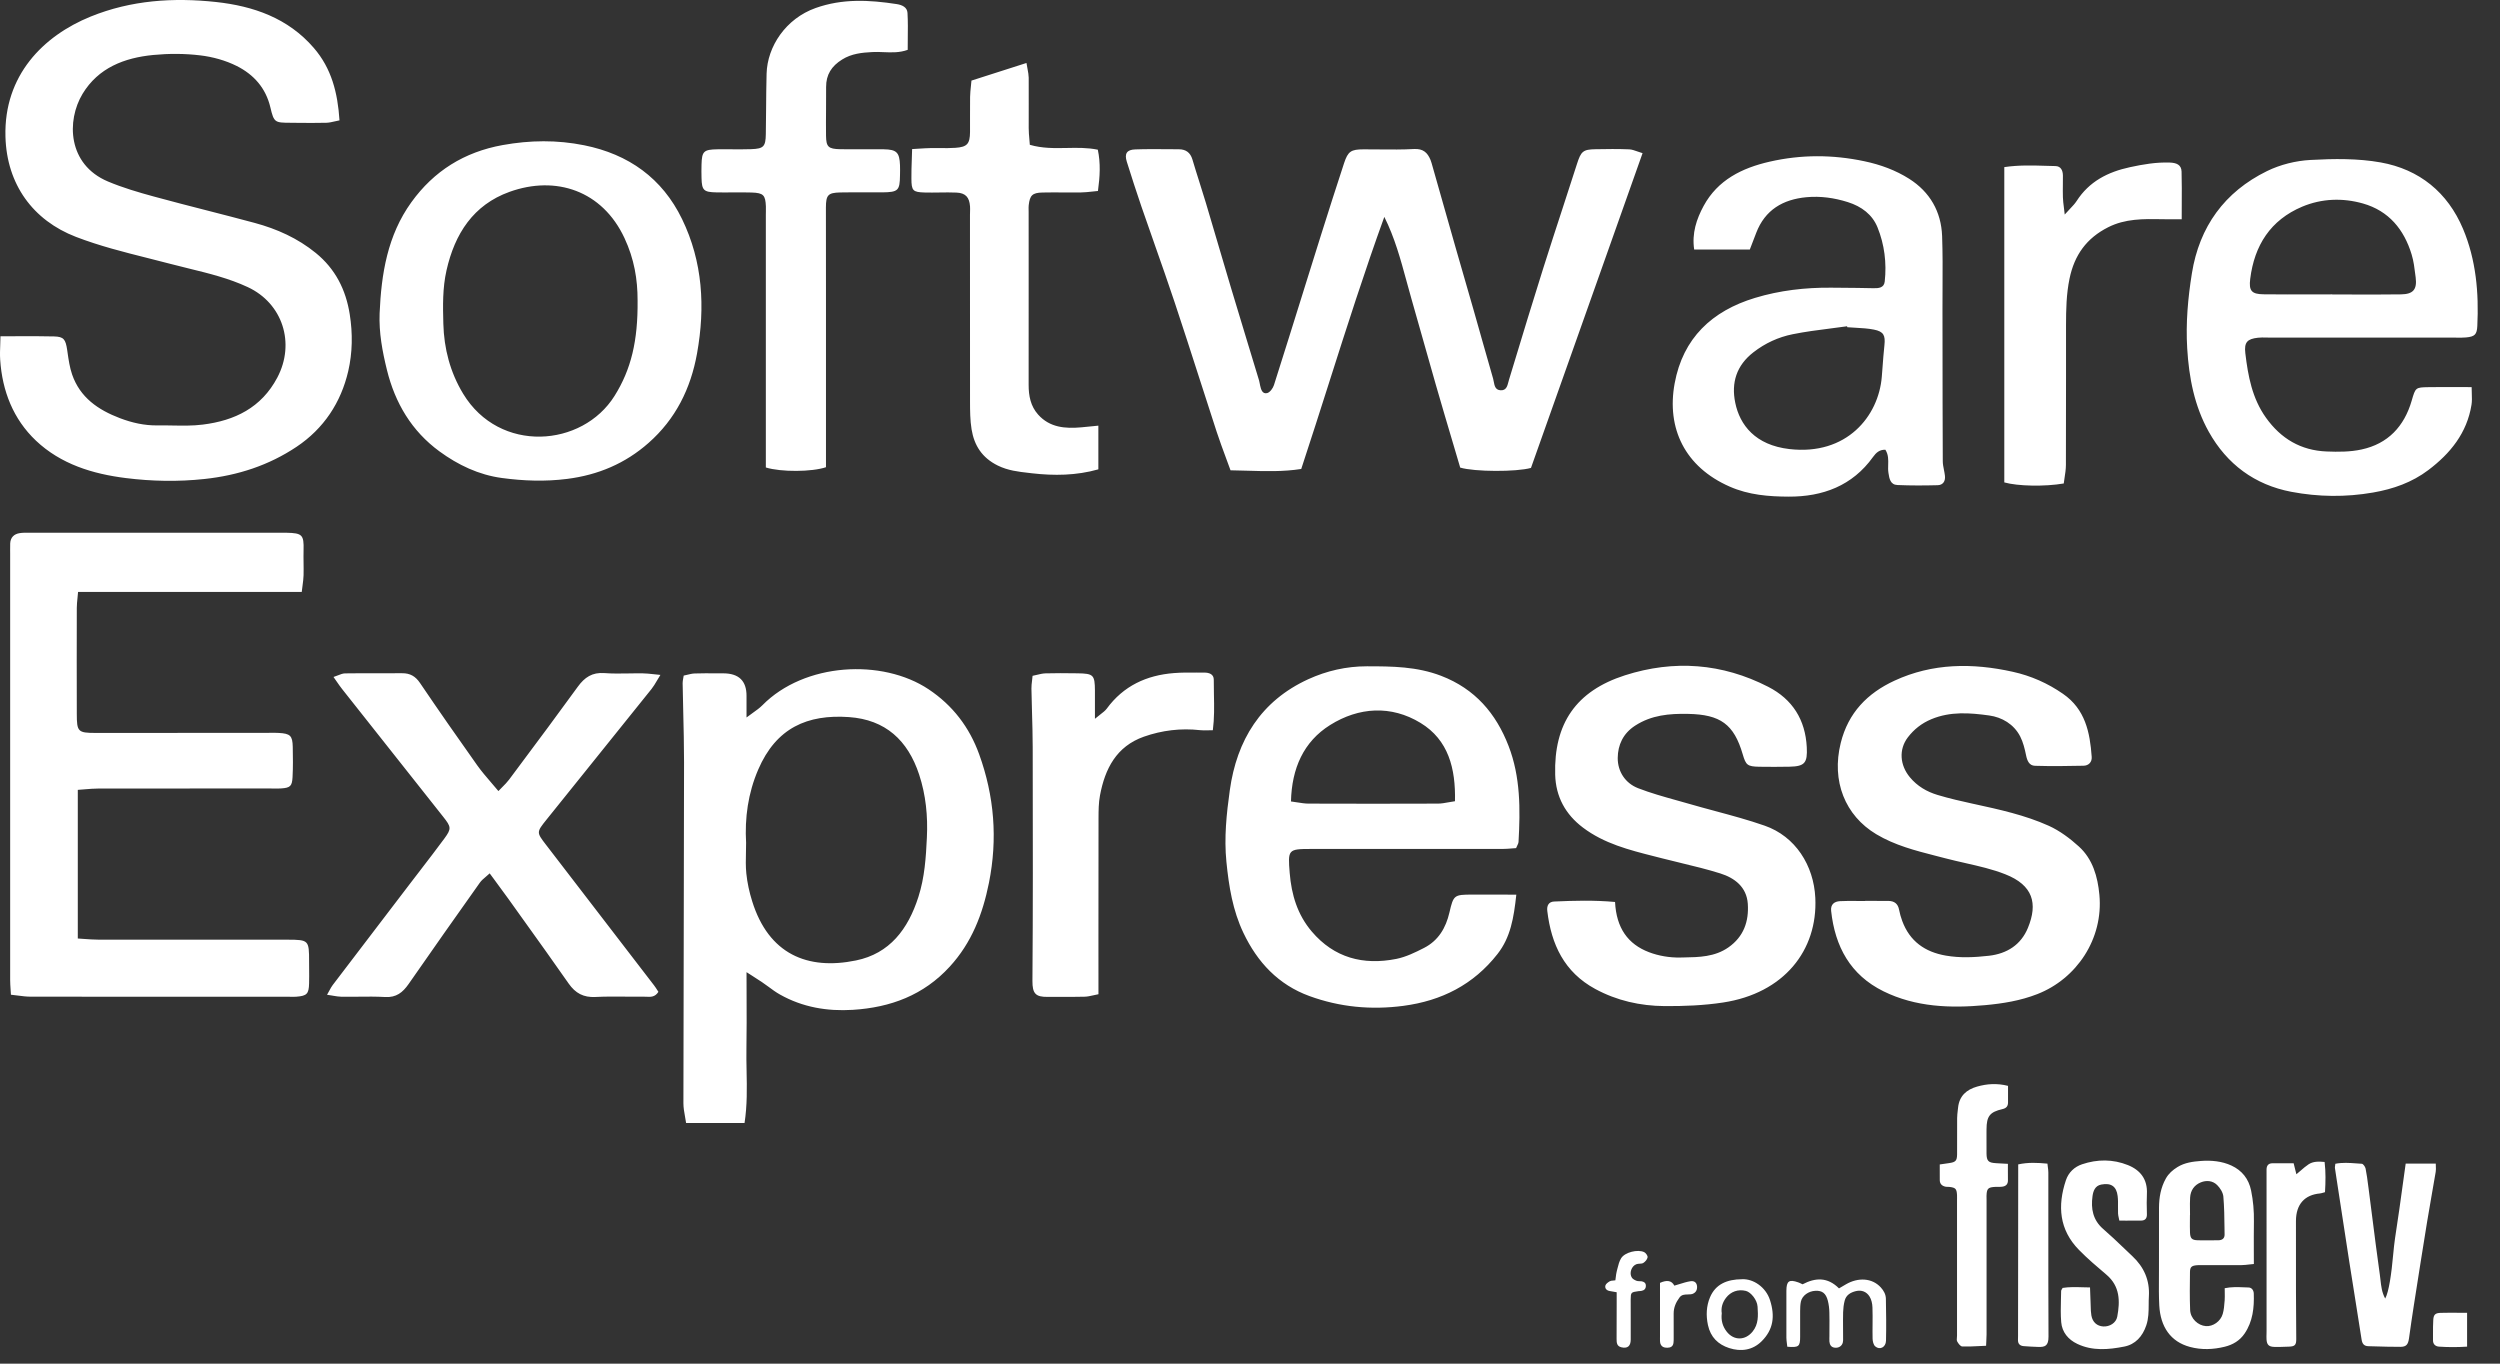 <svg width="110" height="60" viewBox="0 0 110 60" fill="none" xmlns="http://www.w3.org/2000/svg">
<rect x="0" y="0" width="110" height="60" fill="#333333" stroke="none"/>
<path fill-rule="evenodd" clip-rule="evenodd" d="M0.747 14.794H0.748C1.31 14.792 1.843 14.789 2.376 14.803C2.808 14.813 2.886 14.931 2.956 15.4L2.972 15.511C3.019 15.838 3.067 16.169 3.173 16.477C3.522 17.49 4.318 18.034 5.273 18.398C5.809 18.602 6.354 18.726 6.93 18.718C7.147 18.714 7.365 18.718 7.582 18.722H7.582H7.582H7.582H7.582H7.582H7.582H7.582H7.583H7.583H7.583H7.583H7.583H7.583H7.583H7.583H7.583H7.583H7.583H7.583H7.583H7.583H7.583H7.583H7.583H7.583H7.583C8.033 18.73 8.482 18.738 8.923 18.682C10.324 18.508 11.5 17.942 12.202 16.613C12.999 15.103 12.439 13.349 10.902 12.633C10.073 12.246 9.193 12.031 8.313 11.815L8.313 11.815C8.046 11.75 7.778 11.684 7.512 11.614C7.177 11.525 6.841 11.441 6.504 11.356L6.504 11.356L6.504 11.356L6.504 11.356L6.504 11.356L6.504 11.356L6.504 11.356L6.504 11.356L6.504 11.356L6.504 11.356L6.504 11.356L6.503 11.356L6.503 11.356L6.503 11.356C5.439 11.088 4.375 10.82 3.343 10.423C1.455 9.696 0.297 8.118 0.24 6.013C0.166 3.316 1.903 1.578 3.987 0.73C5.775 0.004 7.637 -0.114 9.505 0.088C11.137 0.266 12.672 0.789 13.808 2.109C14.588 3.012 14.858 4.079 14.938 5.296C14.868 5.309 14.8 5.325 14.735 5.34L14.735 5.34C14.605 5.37 14.484 5.398 14.361 5.402C13.93 5.413 13.499 5.409 13.067 5.405H13.067L12.809 5.402L12.78 5.402C12.099 5.398 12.054 5.398 11.898 4.731C11.695 3.866 11.159 3.277 10.417 2.904C9.925 2.657 9.358 2.501 8.809 2.436C8.129 2.354 7.427 2.353 6.743 2.419C5.476 2.542 4.327 2.981 3.633 4.129C2.922 5.308 2.972 7.236 4.748 7.985C5.402 8.26 6.09 8.462 6.776 8.649C7.562 8.864 8.352 9.066 9.142 9.269C9.83 9.446 10.517 9.622 11.202 9.807C12.183 10.071 13.101 10.484 13.894 11.13C14.751 11.829 15.216 12.735 15.389 13.832C15.523 14.678 15.509 15.521 15.323 16.328C15.003 17.71 14.245 18.861 13.048 19.66C11.824 20.477 10.469 20.918 8.993 21.076C7.832 21.201 6.681 21.178 5.537 21.035C4.077 20.853 2.678 20.424 1.583 19.39C0.582 18.441 0.1 17.207 0.008 15.832C-0.007 15.607 0.002 15.38 0.011 15.144C0.015 15.031 0.02 14.916 0.021 14.798L0.02 14.797C0.268 14.797 0.509 14.796 0.745 14.794H0.745H0.746H0.746H0.746H0.746H0.746H0.747H0.747H0.747H0.747H0.747H0.747ZM57.258 20.634C56.468 20.759 55.681 20.735 54.871 20.711L54.871 20.711C54.63 20.704 54.388 20.697 54.143 20.693C54.076 20.51 54.01 20.33 53.944 20.153L53.944 20.152C53.8 19.762 53.66 19.385 53.535 19.003C53.282 18.23 53.033 17.456 52.785 16.683C52.423 15.559 52.062 14.436 51.689 13.316C51.402 12.453 51.1 11.595 50.798 10.737L50.798 10.736C50.603 10.183 50.408 9.629 50.218 9.075C49.994 8.425 49.786 7.77 49.579 7.114C49.469 6.763 49.576 6.587 49.947 6.574C50.443 6.557 50.938 6.561 51.435 6.565C51.58 6.566 51.724 6.567 51.87 6.568C52.176 6.569 52.375 6.711 52.466 7.016C52.563 7.345 52.667 7.672 52.77 7.999C52.867 8.305 52.964 8.611 53.056 8.918C53.233 9.51 53.407 10.104 53.582 10.697L53.582 10.698C53.774 11.352 53.966 12.005 54.162 12.658C54.42 13.521 54.682 14.382 54.944 15.243L54.945 15.245L54.946 15.248L54.946 15.25L54.947 15.252L54.947 15.253L54.948 15.255C55.099 15.752 55.251 16.25 55.401 16.747C55.414 16.79 55.422 16.834 55.429 16.878C55.434 16.907 55.439 16.936 55.446 16.965C55.484 17.14 55.546 17.348 55.755 17.296C55.878 17.265 56.009 17.085 56.054 16.944C56.498 15.548 56.934 14.149 57.371 12.75L57.371 12.748C57.623 11.943 57.874 11.138 58.127 10.333C58.458 9.279 58.796 8.227 59.14 7.177C59.312 6.658 59.443 6.572 59.999 6.571C60.235 6.57 60.471 6.572 60.707 6.575C61.211 6.58 61.715 6.585 62.216 6.557C62.617 6.535 62.809 6.713 62.943 7.037C62.962 7.082 62.977 7.13 62.99 7.176C63.168 7.801 63.346 8.426 63.523 9.052L63.523 9.052C63.701 9.677 63.878 10.302 64.056 10.926C64.184 11.373 64.313 11.819 64.442 12.265L64.444 12.271L64.445 12.276C64.575 12.722 64.704 13.169 64.831 13.615C64.947 14.019 65.061 14.423 65.175 14.828L65.176 14.834C65.348 15.443 65.52 16.052 65.697 16.66C65.709 16.702 65.717 16.748 65.726 16.796C65.759 16.971 65.794 17.159 66.025 17.172C66.271 17.186 66.321 16.995 66.37 16.805C66.379 16.772 66.388 16.738 66.397 16.706L66.588 16.078C67.017 14.665 67.445 13.251 67.89 11.843C68.18 10.925 68.478 10.009 68.777 9.095C68.981 8.468 69.185 7.842 69.386 7.216C69.565 6.658 69.651 6.575 70.203 6.566C70.695 6.557 71.189 6.55 71.682 6.571C71.799 6.576 71.914 6.617 72.048 6.664L72.049 6.664L72.049 6.664L72.049 6.665C72.118 6.689 72.192 6.715 72.273 6.739C71.561 8.747 70.855 10.741 70.152 12.724C69.218 15.359 68.29 17.977 67.363 20.588C66.724 20.77 64.87 20.761 64.249 20.574C64.147 20.23 64.045 19.885 63.943 19.539L63.934 19.508L63.931 19.499L63.931 19.499C63.678 18.646 63.423 17.787 63.175 16.925C62.994 16.299 62.817 15.671 62.641 15.044L62.641 15.044L62.641 15.044L62.641 15.043L62.641 15.043L62.641 15.043L62.641 15.043L62.641 15.043L62.641 15.043L62.641 15.043L62.641 15.043L62.641 15.043L62.641 15.043L62.641 15.043C62.464 14.415 62.288 13.788 62.107 13.162C62.031 12.899 61.959 12.634 61.887 12.369L61.887 12.369L61.887 12.368L61.886 12.368L61.886 12.368L61.886 12.367L61.886 12.367L61.886 12.367L61.886 12.366L61.886 12.366L61.886 12.366L61.886 12.365L61.886 12.365L61.886 12.364C61.626 11.411 61.366 10.453 60.91 9.543C60.038 11.948 59.265 14.372 58.483 16.825L58.483 16.825L58.483 16.825L58.483 16.825L58.483 16.825L58.483 16.826C58.081 18.086 57.677 19.354 57.256 20.63L57.258 20.634ZM3.435 26.044H13.277C13.289 25.942 13.301 25.851 13.312 25.766C13.335 25.595 13.353 25.453 13.357 25.311C13.362 25.131 13.359 24.952 13.357 24.772C13.354 24.583 13.352 24.393 13.357 24.204C13.375 23.536 13.301 23.455 12.609 23.441H12.461H1.375C1.338 23.441 1.301 23.441 1.264 23.44C1.128 23.439 0.991 23.437 0.859 23.459C0.616 23.499 0.462 23.648 0.449 23.907C0.444 24.01 0.445 24.112 0.446 24.214C0.447 24.26 0.447 24.305 0.447 24.351C0.447 26.437 0.447 28.523 0.447 30.608C0.447 34.78 0.446 38.952 0.447 43.123C0.447 43.252 0.456 43.382 0.466 43.534C0.471 43.606 0.477 43.684 0.481 43.768C0.578 43.778 0.671 43.79 0.764 43.802L0.764 43.802H0.764H0.764H0.764H0.764H0.764H0.764H0.764H0.764H0.764H0.764H0.764C0.969 43.829 1.166 43.854 1.363 43.854C4.378 43.858 7.395 43.857 10.411 43.857L12.67 43.857C12.709 43.857 12.747 43.858 12.786 43.858C12.871 43.86 12.955 43.862 13.039 43.855C13.502 43.82 13.589 43.73 13.6 43.27C13.606 43.056 13.604 42.843 13.602 42.629C13.601 42.522 13.6 42.416 13.6 42.309C13.601 41.368 13.584 41.35 12.659 41.346H12.364L10.351 41.346C8.336 41.346 6.322 41.346 4.308 41.344C4.11 41.343 3.914 41.329 3.707 41.314L3.707 41.314L3.707 41.314L3.706 41.314C3.614 41.307 3.52 41.3 3.423 41.294V34.754C3.528 34.747 3.629 34.738 3.727 34.73H3.727H3.727C3.935 34.713 4.131 34.696 4.327 34.696C6.337 34.693 8.348 34.693 10.359 34.693L11.865 34.693C11.918 34.693 11.97 34.694 12.023 34.695C12.143 34.697 12.263 34.7 12.383 34.69C12.769 34.661 12.851 34.591 12.872 34.195C12.896 33.753 12.89 33.309 12.881 32.865C12.871 32.371 12.772 32.277 12.266 32.249C12.144 32.241 12.022 32.243 11.901 32.244C11.85 32.245 11.799 32.246 11.748 32.246C9.235 32.249 6.723 32.249 4.21 32.249C3.429 32.249 3.379 32.197 3.379 31.406C3.376 29.854 3.374 28.301 3.379 26.75C3.38 26.606 3.394 26.464 3.411 26.3C3.419 26.22 3.427 26.136 3.435 26.044ZM32.76 49.411H30.188C30.174 49.314 30.157 49.219 30.14 49.125L30.14 49.125C30.104 48.927 30.07 48.734 30.07 48.541C30.072 46.29 30.078 44.038 30.083 41.787C30.09 39.035 30.096 36.283 30.098 33.531C30.098 32.786 30.08 32.04 30.062 31.294L30.062 31.293L30.062 31.293L30.062 31.292L30.062 31.292L30.062 31.291L30.062 31.291L30.062 31.29L30.062 31.29L30.062 31.289L30.062 31.288L30.062 31.288C30.052 30.879 30.042 30.469 30.036 30.06C30.035 29.996 30.047 29.931 30.061 29.851L30.061 29.851L30.061 29.851L30.061 29.851C30.068 29.813 30.076 29.772 30.083 29.726C30.134 29.716 30.185 29.703 30.235 29.691L30.235 29.691C30.345 29.664 30.454 29.637 30.564 29.633C30.872 29.623 31.181 29.624 31.49 29.626C31.6 29.626 31.711 29.627 31.821 29.627C32.51 29.627 32.852 29.96 32.847 30.627C32.846 30.798 32.846 30.968 32.847 31.174V31.174V31.174V31.174V31.175V31.175V31.175V31.175V31.175V31.175V31.175V31.175C32.847 31.293 32.847 31.422 32.847 31.569C32.947 31.493 33.039 31.427 33.123 31.367C33.289 31.249 33.427 31.15 33.544 31.032C35.395 29.152 38.818 28.97 40.859 30.329C41.922 31.038 42.653 31.999 43.082 33.185C43.749 35.028 43.902 36.908 43.513 38.848C43.235 40.23 42.753 41.481 41.789 42.532C40.64 43.788 39.183 44.329 37.527 44.433C36.397 44.504 35.316 44.32 34.32 43.76C34.143 43.661 33.978 43.54 33.814 43.418C33.72 43.349 33.626 43.281 33.53 43.216C33.395 43.124 33.257 43.036 33.093 42.932C33.017 42.883 32.936 42.832 32.847 42.775C32.847 43.137 32.849 43.489 32.85 43.835V43.836V43.836V43.837V43.838V43.838V43.839V43.84V43.84V43.841V43.842V43.842V43.843V43.843V43.843V43.843V43.843V43.843V43.843V43.843V43.843V43.843V43.843C32.853 44.623 32.856 45.37 32.843 46.117C32.837 46.453 32.843 46.789 32.85 47.127V47.128V47.128V47.128V47.128V47.128V47.128V47.129V47.129V47.129V47.129V47.129C32.865 47.876 32.88 48.632 32.76 49.413V49.411ZM32.822 37.503L32.822 37.503C32.815 37.813 32.807 38.122 32.838 38.428C32.88 38.842 32.971 39.258 33.096 39.656C33.82 41.981 35.529 42.699 37.663 42.26C39.146 41.956 39.955 40.885 40.409 39.466C40.686 38.603 40.742 37.723 40.783 36.847C40.828 35.918 40.74 34.985 40.442 34.08C39.945 32.573 38.961 31.665 37.356 31.552C35.53 31.425 34.154 32.02 33.362 33.86C32.914 34.901 32.764 35.982 32.829 37.102L32.828 37.1C32.828 37.234 32.825 37.369 32.822 37.503ZM65.89 41.976C66.464 41.245 66.606 40.393 66.718 39.365H66.72C66.489 39.365 66.271 39.364 66.061 39.363H66.06H66.06H66.059H66.059H66.058H66.057H66.057H66.056H66.056H66.055H66.055H66.054H66.053H66.053H66.052H66.052H66.052H66.051H66.051C65.594 39.362 65.179 39.36 64.763 39.362C63.982 39.365 63.953 39.383 63.775 40.149C63.618 40.83 63.287 41.387 62.657 41.709C62.268 41.908 61.86 42.107 61.437 42.192C59.985 42.48 58.705 42.149 57.717 40.986C57.09 40.248 56.824 39.371 56.747 38.413C56.664 37.388 56.672 37.354 57.672 37.354C58.607 37.354 59.543 37.354 60.479 37.354H60.479H60.495C62.361 37.355 64.228 37.355 66.094 37.354C66.24 37.354 66.386 37.342 66.524 37.331C66.587 37.326 66.649 37.321 66.708 37.317C66.727 37.27 66.746 37.232 66.762 37.199C66.791 37.138 66.812 37.095 66.815 37.051C66.896 35.619 66.905 34.186 66.378 32.824C65.825 31.391 64.902 30.31 63.411 29.737C62.342 29.326 61.251 29.317 60.142 29.317C59.236 29.317 58.376 29.515 57.565 29.885C55.478 30.841 54.419 32.567 54.112 34.767C53.967 35.806 53.856 36.851 53.962 37.919C54.07 39.006 54.24 40.06 54.711 41.048C55.325 42.338 56.247 43.328 57.614 43.826C58.951 44.314 60.329 44.444 61.745 44.258C63.429 44.035 64.83 43.328 65.89 41.976ZM62.503 31.808C63.731 32.555 64.052 33.812 64.019 35.254H64.018C63.923 35.268 63.833 35.284 63.747 35.299L63.747 35.299L63.747 35.299L63.747 35.299L63.747 35.299C63.575 35.331 63.418 35.359 63.262 35.359C61.366 35.366 59.47 35.366 57.574 35.359C57.416 35.358 57.258 35.333 57.081 35.305C56.993 35.291 56.902 35.277 56.803 35.264C56.837 33.807 57.357 32.633 58.525 31.901C59.786 31.111 61.208 31.02 62.503 31.808ZM108.759 17.32V17.32C108.765 17.5 108.771 17.657 108.746 17.811C108.547 19.051 107.816 19.952 106.846 20.684C106.127 21.227 105.302 21.517 104.417 21.671C103.213 21.881 102.011 21.866 100.819 21.64C99.207 21.333 97.985 20.425 97.188 19.001C96.554 17.868 96.314 16.621 96.237 15.326C96.171 14.212 96.268 13.116 96.443 12.029C96.771 9.976 97.882 8.441 99.75 7.527C100.332 7.242 101.016 7.072 101.663 7.038C102.69 6.981 103.746 6.967 104.752 7.147C106.449 7.452 107.696 8.462 108.374 10.071C108.946 11.433 109.073 12.878 109.002 14.342C108.984 14.72 108.888 14.811 108.51 14.847C108.368 14.861 108.225 14.858 108.082 14.856C108.028 14.855 107.974 14.854 107.919 14.854H99.867C99.816 14.854 99.766 14.853 99.716 14.852C99.593 14.849 99.471 14.846 99.35 14.86C98.883 14.912 98.738 15.057 98.794 15.537C98.913 16.54 99.093 17.526 99.704 18.381C100.362 19.303 101.24 19.82 102.369 19.865C102.881 19.886 103.412 19.886 103.909 19.777C105.071 19.526 105.784 18.764 106.114 17.631L106.117 17.619C106.282 17.053 106.285 17.044 106.85 17.035C107.277 17.028 107.705 17.03 108.156 17.031L108.158 17.031H108.158H108.158H108.159H108.159C108.352 17.032 108.549 17.033 108.752 17.033C108.752 17.135 108.756 17.23 108.759 17.319V17.319V17.32V17.32V17.32V17.32ZM102.617 12.954V12.957C102.906 12.957 103.194 12.957 103.482 12.958H103.482H103.482H103.482H103.482H103.482H103.482H103.482H103.482H103.483C104.203 12.96 104.923 12.962 105.645 12.952C106.182 12.945 106.355 12.736 106.29 12.213L106.275 12.097C106.238 11.794 106.2 11.487 106.112 11.198C105.778 10.096 105.108 9.278 103.972 8.954C103.076 8.7 102.157 8.733 101.298 9.093C99.903 9.681 99.192 10.797 99.009 12.273C98.945 12.789 99.065 12.943 99.593 12.949C100.299 12.957 101.004 12.956 101.711 12.954H101.711H101.711H101.711H101.711H101.711H101.711H101.711H101.711H101.711C102.014 12.953 102.317 12.952 102.62 12.952L102.617 12.954ZM74.544 10.981H76.991C77.096 10.708 77.183 10.483 77.269 10.258L77.272 10.249C77.66 9.233 78.451 8.773 79.485 8.677C80.103 8.621 80.705 8.704 81.305 8.893C81.912 9.085 82.384 9.442 82.611 10.005C82.916 10.759 83.018 11.571 82.928 12.388C82.897 12.67 82.659 12.687 82.419 12.681C81.958 12.669 81.496 12.666 81.034 12.662C80.88 12.661 80.726 12.66 80.572 12.658C79.432 12.648 78.305 12.778 77.218 13.108C75.331 13.68 74.05 14.873 73.684 16.872C73.323 18.845 74.132 20.544 76.107 21.411C76.947 21.781 77.827 21.849 78.704 21.852C80.196 21.858 81.504 21.377 82.413 20.107C82.549 19.917 82.697 19.783 82.956 19.788C83.093 20.002 83.087 20.229 83.08 20.452C83.076 20.571 83.073 20.688 83.091 20.803L83.092 20.81C83.131 21.061 83.174 21.328 83.486 21.341C84.076 21.367 84.667 21.364 85.257 21.349C85.492 21.343 85.603 21.173 85.578 20.941C85.569 20.852 85.551 20.764 85.534 20.676C85.508 20.546 85.482 20.417 85.482 20.287C85.474 18.567 85.472 16.846 85.471 15.124V15.118L85.469 13.637C85.468 13.304 85.47 12.97 85.472 12.636C85.476 11.886 85.48 11.135 85.453 10.385C85.413 9.31 84.914 8.445 84.006 7.868C83.407 7.488 82.739 7.244 82.033 7.095C80.638 6.799 79.25 6.796 77.862 7.114C76.648 7.392 75.579 7.918 74.959 9.062C74.649 9.635 74.436 10.261 74.544 10.981ZM81.27 14.356C81.274 14.37 81.279 14.384 81.283 14.399V14.398C81.405 14.408 81.527 14.415 81.65 14.421L81.65 14.421C81.92 14.436 82.191 14.451 82.453 14.503C82.883 14.588 82.96 14.759 82.915 15.184C82.879 15.52 82.854 15.855 82.829 16.191C82.819 16.32 82.809 16.448 82.799 16.576C82.659 18.314 81.254 20.05 78.734 19.759C77.235 19.586 76.552 18.703 76.351 17.722C76.169 16.837 76.404 16.081 77.15 15.501C77.667 15.099 78.247 14.834 78.873 14.707C79.43 14.594 79.995 14.522 80.561 14.45C80.797 14.42 81.034 14.389 81.27 14.356ZM16.703 13.789C16.777 12.049 17.049 10.357 18.099 8.9C19.091 7.524 20.424 6.689 22.117 6.383C23.324 6.166 24.507 6.151 25.704 6.392C27.66 6.786 29.139 7.843 30.01 9.638C30.922 11.517 31.035 13.513 30.67 15.55C30.392 17.101 29.725 18.443 28.534 19.491C27.511 20.393 26.319 20.899 24.952 21.072C23.985 21.195 23.037 21.16 22.086 21.032C21.067 20.896 20.15 20.457 19.332 19.858C18.115 18.966 17.383 17.734 17.024 16.273C16.823 15.457 16.67 14.636 16.703 13.787V13.789ZM28.054 13.222C28.055 12.287 27.906 11.396 27.478 10.477C26.499 8.38 24.453 7.71 22.42 8.441C20.829 9.013 20.01 10.282 19.646 11.897C19.47 12.678 19.486 13.46 19.507 14.244C19.536 15.34 19.807 16.381 20.379 17.326C21.98 19.965 25.621 19.684 27.039 17.421C27.77 16.255 28.072 14.994 28.054 13.222ZM82.371 39.639C82.269 39.639 82.167 39.639 82.064 39.639H82.066V39.645C81.957 39.645 81.848 39.644 81.739 39.643C81.478 39.64 81.218 39.636 80.958 39.651C80.712 39.666 80.539 39.79 80.57 40.08C80.74 41.649 81.415 42.899 82.875 43.618C84.291 44.314 85.813 44.367 87.344 44.227C88.124 44.155 88.895 44.033 89.644 43.74C91.365 43.069 92.556 41.315 92.373 39.37C92.299 38.577 92.083 37.801 91.469 37.245C91.076 36.888 90.627 36.553 90.147 36.335C89.098 35.863 87.97 35.618 86.847 35.373L86.829 35.37C86.301 35.254 85.773 35.134 85.257 34.979C84.782 34.837 84.361 34.593 84.033 34.197C83.596 33.67 83.537 32.977 83.947 32.441C84.216 32.091 84.552 31.823 84.981 31.644C85.818 31.295 86.68 31.364 87.525 31.481C88.082 31.558 88.606 31.858 88.887 32.401C89.018 32.656 89.089 32.948 89.147 33.232C89.196 33.475 89.286 33.688 89.54 33.695C90.252 33.716 90.966 33.709 91.677 33.692C91.899 33.688 92.052 33.533 92.035 33.303C91.959 32.225 91.751 31.206 90.774 30.53C90.098 30.061 89.363 29.736 88.564 29.559C86.791 29.165 85.035 29.174 83.358 29.949C82.171 30.498 81.322 31.357 80.992 32.691C80.576 34.368 81.184 35.884 82.555 36.705C83.371 37.194 84.274 37.425 85.176 37.657C85.319 37.693 85.461 37.729 85.603 37.767C85.892 37.843 86.184 37.909 86.476 37.975L86.476 37.975L86.477 37.975L86.477 37.976L86.477 37.976L86.477 37.976L86.477 37.976C87.073 38.111 87.668 38.245 88.23 38.467C89.457 38.949 89.672 39.752 89.227 40.83C88.925 41.562 88.319 41.96 87.517 42.053C86.88 42.125 86.247 42.157 85.612 42.046C84.697 41.887 84.028 41.416 83.698 40.522C83.639 40.361 83.591 40.195 83.559 40.027C83.511 39.764 83.349 39.645 83.098 39.641C82.857 39.637 82.615 39.638 82.374 39.639L82.371 39.639ZM71.062 39.684C71.118 40.834 71.63 41.544 72.557 41.897C72.983 42.06 73.468 42.14 73.924 42.131C73.975 42.13 74.026 42.129 74.078 42.128C74.757 42.117 75.45 42.105 76.052 41.684C76.725 41.212 76.956 40.538 76.903 39.764C76.851 39.026 76.326 38.63 75.691 38.43C75.121 38.251 74.539 38.11 73.957 37.97L73.957 37.97L73.956 37.97L73.956 37.97L73.956 37.97L73.956 37.97L73.956 37.969L73.956 37.969L73.956 37.969L73.956 37.969L73.956 37.969C73.679 37.903 73.402 37.836 73.127 37.765C73.011 37.735 72.895 37.705 72.779 37.676C71.68 37.397 70.581 37.118 69.65 36.414C68.879 35.832 68.455 35.057 68.428 34.087C68.366 31.839 69.344 30.404 71.499 29.713C73.655 29.023 75.776 29.181 77.8 30.219C78.871 30.768 79.436 31.669 79.498 32.878C79.534 33.57 79.409 33.721 78.737 33.735C78.293 33.742 77.849 33.746 77.407 33.737C76.886 33.726 76.82 33.667 76.681 33.193C76.293 31.862 75.696 31.439 74.275 31.411C73.449 31.395 72.667 31.461 71.945 31.929C71.41 32.275 71.185 32.785 71.18 33.35C71.176 33.946 71.512 34.462 72.077 34.681C72.624 34.893 73.193 35.052 73.761 35.211L73.762 35.211C73.95 35.263 74.138 35.316 74.325 35.37C74.702 35.48 75.082 35.582 75.462 35.684L75.462 35.684L75.462 35.684L75.462 35.684L75.463 35.684L75.463 35.685C76.197 35.882 76.93 36.079 77.645 36.329C78.998 36.8 79.806 38.077 79.874 39.508C79.983 41.811 78.5 43.703 75.811 44.111C74.965 44.24 74.096 44.274 73.238 44.268C72.171 44.259 71.142 44.03 70.19 43.514C68.825 42.774 68.255 41.552 68.081 40.084C68.052 39.846 68.144 39.677 68.381 39.667C69.258 39.628 70.136 39.603 71.062 39.687V39.684ZM28.449 43.857C28.629 43.866 28.82 43.876 28.968 43.644H28.971C28.952 43.615 28.933 43.585 28.913 43.553C28.875 43.494 28.836 43.431 28.79 43.372L28.788 43.369L28.787 43.367C27.201 41.302 25.615 39.238 24.028 37.175L24.023 37.169C23.604 36.623 23.601 36.62 24.047 36.063C24.637 35.329 25.227 34.595 25.817 33.862L25.819 33.859C26.77 32.678 27.72 31.497 28.668 30.314C28.752 30.208 28.822 30.091 28.909 29.943L28.909 29.943C28.953 29.869 29.001 29.787 29.058 29.696C28.947 29.685 28.85 29.675 28.762 29.665C28.578 29.645 28.434 29.63 28.291 29.628C28.081 29.624 27.87 29.628 27.66 29.631H27.66H27.66H27.66H27.66C27.303 29.637 26.946 29.643 26.591 29.616C26.057 29.576 25.723 29.804 25.424 30.215C24.559 31.409 23.677 32.591 22.795 33.773L22.795 33.773L22.397 34.307C22.312 34.42 22.212 34.521 22.1 34.633C22.046 34.687 21.989 34.744 21.93 34.807C21.818 34.672 21.709 34.546 21.604 34.424L21.603 34.423L21.603 34.423L21.603 34.423C21.385 34.169 21.182 33.932 21.002 33.68C20.15 32.48 19.309 31.274 18.483 30.055C18.281 29.755 18.044 29.619 17.692 29.622C17.326 29.625 16.959 29.624 16.593 29.623H16.593H16.593H16.593H16.593C16.122 29.623 15.65 29.622 15.18 29.629C15.081 29.631 14.982 29.67 14.867 29.716C14.807 29.739 14.744 29.764 14.674 29.787C14.724 29.859 14.769 29.923 14.811 29.983C14.902 30.115 14.977 30.224 15.06 30.327C16.537 32.197 18.018 34.068 19.498 35.935C19.853 36.383 19.872 36.459 19.553 36.894C19.213 37.356 18.864 37.809 18.515 38.263L18.515 38.263L18.515 38.263L18.515 38.263L18.515 38.264L18.515 38.264C18.371 38.451 18.227 38.638 18.084 38.825C17.625 39.428 17.165 40.029 16.706 40.631L16.705 40.632L16.704 40.633L16.704 40.634L16.703 40.635C16.015 41.536 15.326 42.438 14.64 43.341C14.588 43.408 14.547 43.484 14.494 43.582C14.464 43.637 14.431 43.698 14.39 43.77C14.482 43.783 14.564 43.797 14.64 43.809L14.64 43.809L14.64 43.809L14.64 43.809L14.64 43.809L14.64 43.81C14.786 43.834 14.906 43.855 15.027 43.857C15.268 43.86 15.51 43.857 15.751 43.855C16.151 43.85 16.55 43.846 16.948 43.869C17.436 43.897 17.72 43.667 17.976 43.301C19.013 41.808 20.06 40.322 21.112 38.84C21.18 38.744 21.272 38.665 21.377 38.577L21.377 38.577C21.431 38.531 21.488 38.483 21.546 38.428C21.625 38.535 21.702 38.638 21.775 38.738L21.776 38.74C21.989 39.028 22.182 39.29 22.372 39.554C22.593 39.864 22.815 40.173 23.036 40.483L23.039 40.486L23.044 40.493C23.707 41.419 24.371 42.344 25.023 43.279C25.319 43.7 25.671 43.894 26.198 43.867C26.644 43.844 27.092 43.848 27.54 43.852H27.54H27.54H27.54H27.54C27.807 43.855 28.074 43.857 28.341 43.854C28.376 43.854 28.412 43.855 28.449 43.857H28.449H28.449H28.449ZM36.346 20.556C35.73 20.767 34.363 20.776 33.697 20.569V19.868V9.45C33.697 9.406 33.698 9.362 33.699 9.318C33.701 9.239 33.703 9.159 33.699 9.08C33.678 8.585 33.593 8.489 33.076 8.471C32.796 8.462 32.515 8.464 32.234 8.466C31.998 8.468 31.761 8.47 31.525 8.465C30.96 8.455 30.881 8.373 30.867 7.831C30.861 7.634 30.862 7.436 30.867 7.239C30.883 6.656 30.963 6.578 31.572 6.569C31.778 6.566 31.985 6.567 32.191 6.569C32.477 6.571 32.763 6.573 33.05 6.563C33.6 6.545 33.687 6.449 33.696 5.903C33.702 5.544 33.705 5.184 33.708 4.824L33.708 4.823V4.823V4.823V4.823C33.712 4.296 33.716 3.77 33.73 3.244C33.761 2.046 34.576 0.819 35.886 0.353C37.071 -0.069 38.254 -0.005 39.455 0.18C39.692 0.217 39.916 0.317 39.93 0.569C39.951 0.946 39.947 1.325 39.942 1.709C39.941 1.869 39.939 2.03 39.939 2.193C39.583 2.323 39.231 2.309 38.884 2.295C38.718 2.288 38.554 2.281 38.39 2.29C37.921 2.315 37.47 2.358 37.052 2.62C36.59 2.907 36.346 3.284 36.349 3.828C36.351 4.153 36.349 4.478 36.346 4.803C36.343 5.192 36.34 5.582 36.345 5.971C36.352 6.465 36.447 6.554 36.97 6.565C37.299 6.571 37.627 6.569 37.956 6.567C38.268 6.566 38.58 6.564 38.892 6.569C39.454 6.578 39.579 6.711 39.6 7.269C39.606 7.416 39.603 7.564 39.6 7.712V7.712C39.591 8.385 39.523 8.456 38.821 8.464C38.547 8.467 38.273 8.465 38 8.464H37.999H37.999C37.657 8.462 37.315 8.461 36.973 8.468C36.432 8.48 36.342 8.58 36.34 9.132C36.339 9.973 36.34 10.814 36.342 11.655V11.658C36.342 12.22 36.343 12.781 36.343 13.343V19.918V20.553L36.346 20.556ZM40.431 6.541C40.34 6.547 40.242 6.553 40.136 6.559L40.133 6.563C40.129 6.718 40.124 6.866 40.119 7.01V7.01V7.01C40.109 7.302 40.099 7.577 40.102 7.852C40.104 8.391 40.164 8.455 40.684 8.47C40.899 8.476 41.115 8.473 41.33 8.47C41.583 8.466 41.836 8.463 42.088 8.474C42.486 8.492 42.651 8.68 42.681 9.078C42.687 9.157 42.684 9.238 42.682 9.318C42.681 9.361 42.679 9.404 42.679 9.447L42.679 10.616C42.677 12.956 42.676 15.297 42.681 17.638L42.681 17.666V17.666C42.682 18.074 42.684 18.488 42.749 18.889C42.866 19.601 43.209 20.142 43.904 20.485C44.348 20.703 44.805 20.756 45.261 20.807C45.308 20.813 45.355 20.818 45.402 20.824C46.375 20.936 47.356 20.927 48.328 20.651V18.728L48.115 18.75C47.919 18.77 47.746 18.788 47.573 18.803C46.866 18.865 46.19 18.815 45.676 18.24C45.346 17.87 45.26 17.418 45.26 16.937C45.262 15.248 45.261 13.561 45.261 11.873V11.873V11.865C45.26 11.02 45.26 10.175 45.26 9.329C45.26 9.3 45.259 9.271 45.259 9.242C45.257 9.172 45.256 9.102 45.263 9.033C45.312 8.595 45.423 8.48 45.871 8.471C46.176 8.464 46.481 8.466 46.786 8.468C47.047 8.469 47.309 8.471 47.57 8.467C47.731 8.465 47.892 8.447 48.06 8.429L48.06 8.429C48.141 8.42 48.224 8.411 48.31 8.403C48.397 7.763 48.431 7.19 48.304 6.587C47.853 6.494 47.399 6.502 46.944 6.511C46.402 6.521 45.857 6.532 45.312 6.371C45.306 6.288 45.299 6.206 45.292 6.126V6.126V6.126C45.277 5.959 45.263 5.797 45.263 5.635C45.261 5.296 45.262 4.958 45.264 4.619V4.619V4.619V4.618C45.265 4.218 45.267 3.819 45.263 3.419C45.261 3.299 45.239 3.179 45.211 3.03C45.196 2.953 45.181 2.868 45.165 2.771C44.322 3.04 43.561 3.284 42.744 3.546C42.738 3.624 42.729 3.701 42.721 3.778L42.721 3.778L42.721 3.779L42.721 3.779C42.704 3.94 42.687 4.102 42.684 4.264C42.679 4.542 42.68 4.821 42.681 5.099V5.1C42.682 5.338 42.684 5.576 42.681 5.815C42.675 6.33 42.556 6.467 42.045 6.504C41.816 6.52 41.588 6.518 41.359 6.516C41.218 6.514 41.078 6.513 40.937 6.516C40.776 6.519 40.616 6.529 40.431 6.541ZM45.614 29.695L45.614 29.695C45.746 29.663 45.874 29.632 46.002 29.628C46.441 29.614 46.88 29.62 47.319 29.625H47.32L47.407 29.626C48.113 29.635 48.172 29.696 48.177 30.382C48.178 30.614 48.177 30.847 48.177 31.121C48.177 31.274 48.177 31.441 48.177 31.627C48.266 31.551 48.345 31.491 48.414 31.437L48.414 31.437C48.538 31.342 48.629 31.271 48.696 31.182C49.431 30.178 50.448 29.709 51.658 29.615C51.989 29.589 52.322 29.591 52.655 29.593H52.655C52.766 29.594 52.877 29.594 52.988 29.594C53.202 29.594 53.409 29.663 53.406 29.909C53.404 30.126 53.409 30.345 53.413 30.564V30.564C53.424 31.079 53.434 31.599 53.365 32.13C53.287 32.13 53.217 32.132 53.151 32.134C53.022 32.137 52.912 32.14 52.804 32.127C51.957 32.033 51.129 32.133 50.33 32.414C49.12 32.842 48.62 33.825 48.4 34.995C48.338 35.323 48.336 35.665 48.335 36.002L48.335 36.026C48.33 37.763 48.331 39.501 48.331 41.239V41.239C48.332 41.818 48.332 42.397 48.332 42.975V43.746C48.253 43.761 48.18 43.777 48.111 43.793C47.97 43.824 47.845 43.853 47.72 43.855C47.415 43.863 47.11 43.862 46.805 43.861H46.805C46.568 43.86 46.33 43.86 46.093 43.863C45.572 43.869 45.423 43.721 45.427 43.159C45.452 39.997 45.446 36.836 45.44 33.674L45.439 32.883C45.438 32.362 45.423 31.841 45.408 31.32C45.398 30.98 45.389 30.639 45.383 30.298C45.381 30.187 45.394 30.076 45.41 29.95C45.418 29.884 45.426 29.814 45.433 29.737V29.736C45.495 29.724 45.554 29.709 45.614 29.695ZM90.023 7.296C89.427 7.278 88.824 7.259 88.187 7.353H88.189V21.226C88.786 21.394 89.972 21.416 90.805 21.273C90.814 21.194 90.827 21.112 90.84 21.029C90.869 20.843 90.9 20.647 90.9 20.452C90.905 19.174 90.905 17.896 90.905 16.618C90.904 15.85 90.904 15.083 90.905 14.316C90.907 13.628 90.917 12.949 91.059 12.261C91.275 11.216 91.812 10.478 92.757 10C93.51 9.618 94.31 9.631 95.114 9.644C95.172 9.645 95.23 9.646 95.288 9.647C95.424 9.649 95.561 9.648 95.718 9.647C95.803 9.647 95.894 9.647 95.995 9.647C95.995 9.431 95.996 9.22 95.997 9.011C96 8.512 96.002 8.03 95.989 7.549C95.981 7.242 95.752 7.163 95.471 7.153C94.875 7.132 94.3 7.23 93.718 7.356C92.744 7.567 91.924 7.984 91.37 8.847C91.296 8.961 91.2 9.062 91.075 9.194C91.008 9.265 90.933 9.344 90.848 9.44C90.835 9.326 90.823 9.227 90.812 9.138C90.789 8.958 90.772 8.82 90.768 8.681C90.762 8.499 90.764 8.318 90.766 8.136C90.768 7.998 90.77 7.859 90.768 7.72C90.765 7.502 90.679 7.311 90.438 7.307C90.3 7.304 90.162 7.3 90.023 7.296Z" fill="white"/>
<path fill-rule="evenodd" clip-rule="evenodd" d="M88.353 47.779V48.506C88.353 48.674 88.279 48.761 88.109 48.8C87.551 48.928 87.41 49.113 87.407 49.687L87.406 49.866C87.405 50.164 87.403 50.463 87.407 50.762C87.412 51.083 87.492 51.16 87.815 51.179L87.855 51.182L87.855 51.182C88.007 51.19 88.161 51.199 88.348 51.209C88.348 51.296 88.348 51.378 88.347 51.457V51.457V51.458V51.458V51.458V51.459V51.459V51.459C88.346 51.626 88.346 51.779 88.349 51.932C88.353 52.113 88.252 52.196 88.092 52.215C88.026 52.223 87.96 52.223 87.893 52.222C87.831 52.222 87.768 52.222 87.706 52.229C87.491 52.251 87.431 52.312 87.412 52.522C87.405 52.592 87.406 52.663 87.408 52.734V52.734V52.734V52.734V52.734V52.734V52.734V52.734C87.409 52.764 87.409 52.793 87.409 52.822V58.712C87.409 58.813 87.403 58.914 87.397 59.027L87.397 59.028L87.397 59.028L87.397 59.028L87.397 59.028L87.397 59.028L87.397 59.029L87.397 59.029C87.394 59.087 87.391 59.148 87.388 59.214C87.284 59.218 87.183 59.223 87.085 59.228H87.085C86.827 59.241 86.583 59.253 86.339 59.245C86.26 59.242 86.165 59.115 86.116 59.023C86.092 58.977 86.098 58.915 86.104 58.852L86.104 58.852C86.107 58.824 86.109 58.796 86.109 58.77V52.794C86.109 52.77 86.11 52.746 86.11 52.723L86.11 52.723C86.111 52.675 86.112 52.627 86.109 52.579C86.094 52.311 86.045 52.258 85.786 52.225C85.76 52.222 85.734 52.222 85.708 52.222C85.677 52.222 85.645 52.222 85.615 52.217C85.456 52.187 85.354 52.099 85.35 51.929C85.347 51.784 85.348 51.639 85.349 51.478C85.349 51.401 85.349 51.321 85.349 51.236C85.426 51.225 85.5 51.214 85.572 51.204L85.572 51.204L85.572 51.204L85.573 51.204C85.637 51.194 85.701 51.185 85.764 51.176C86.046 51.135 86.109 51.074 86.112 50.789C86.115 50.516 86.114 50.243 86.113 49.971C86.112 49.713 86.111 49.455 86.114 49.198C86.115 49.082 86.129 48.966 86.142 48.851L86.142 48.851C86.147 48.811 86.152 48.77 86.156 48.73C86.21 48.22 86.529 47.941 86.992 47.81C87.421 47.689 87.859 47.653 88.358 47.779H88.353ZM90.756 56.668L90.755 56.668L90.757 56.666L90.756 56.668ZM90.725 56.72C90.735 56.705 90.746 56.687 90.756 56.668C91.043 56.622 91.334 56.631 91.641 56.64L91.641 56.64C91.746 56.643 91.852 56.646 91.961 56.647C91.964 56.736 91.967 56.819 91.97 56.899V56.899V56.899L91.97 56.899L91.97 56.899L91.97 56.9V56.9C91.975 57.052 91.98 57.19 91.986 57.328C91.988 57.379 91.99 57.429 91.991 57.48C91.994 57.615 91.998 57.751 92.021 57.883C92.074 58.179 92.27 58.347 92.542 58.364C92.823 58.381 93.107 58.211 93.159 57.934C93.286 57.252 93.283 56.596 92.685 56.088C92.271 55.737 91.855 55.384 91.475 54.996C90.605 54.11 90.524 53.057 90.9 51.93C91.017 51.584 91.276 51.341 91.611 51.228C92.281 51.002 92.968 50.999 93.628 51.264C94.182 51.486 94.496 51.897 94.464 52.529C94.45 52.793 94.456 53.057 94.462 53.322L94.464 53.431C94.467 53.61 94.387 53.703 94.213 53.706C93.998 53.709 93.782 53.708 93.56 53.708C93.459 53.707 93.356 53.707 93.251 53.707C93.243 53.666 93.235 53.629 93.227 53.593L93.227 53.593C93.211 53.521 93.197 53.458 93.194 53.395C93.19 53.297 93.192 53.199 93.192 53.1V53.1V53.1V53.1V53.1V53.1V53.1V53.1V53.1C93.194 52.94 93.196 52.78 93.176 52.622C93.126 52.212 92.899 52.033 92.452 52.121C92.177 52.175 92.1 52.412 92.07 52.635C91.995 53.182 92.086 53.68 92.539 54.074C92.853 54.345 93.154 54.632 93.454 54.919L93.454 54.919L93.454 54.919L93.454 54.919L93.454 54.919L93.454 54.919L93.454 54.919L93.454 54.919L93.454 54.919L93.454 54.919C93.578 55.038 93.702 55.156 93.826 55.273C94.335 55.751 94.593 56.33 94.551 57.037C94.543 57.161 94.543 57.284 94.542 57.408V57.408V57.408V57.408V57.408V57.408V57.408V57.408V57.408V57.408C94.54 57.711 94.538 58.014 94.437 58.314C94.272 58.805 93.954 59.155 93.465 59.25C92.777 59.385 92.07 59.45 91.401 59.131C91 58.94 90.731 58.617 90.693 58.174C90.665 57.843 90.674 57.508 90.682 57.173V57.173L90.682 57.173C90.686 57.049 90.689 56.925 90.69 56.8C90.69 56.776 90.706 56.751 90.725 56.72ZM98.977 55.636L98.977 55.636C98.851 55.651 98.738 55.664 98.625 55.665C98.241 55.668 97.856 55.667 97.472 55.666C97.297 55.666 97.123 55.666 96.948 55.666C96.923 55.666 96.898 55.665 96.873 55.665C96.797 55.664 96.722 55.663 96.648 55.671C96.431 55.693 96.363 55.749 96.359 55.965C96.351 56.524 96.344 57.083 96.366 57.642C96.381 58.015 96.712 58.325 97.061 58.349C97.369 58.372 97.705 58.144 97.8 57.814C97.853 57.633 97.868 57.44 97.882 57.249L97.885 57.222C97.893 57.106 97.891 56.99 97.889 56.864L97.889 56.864C97.888 56.805 97.887 56.745 97.887 56.681C98.181 56.62 98.459 56.631 98.731 56.642C98.799 56.644 98.866 56.647 98.933 56.649C99.079 56.652 99.161 56.773 99.166 56.915C99.188 57.537 99.124 58.144 98.762 58.677C98.551 58.988 98.241 59.171 97.885 59.257C97.379 59.381 96.866 59.402 96.355 59.264C95.511 59.037 95.058 58.386 95.008 57.436C94.987 57.035 94.99 56.632 94.993 56.23V56.23L94.993 56.229C94.994 56.072 94.995 55.916 94.995 55.759C94.993 54.885 94.992 54.011 94.996 53.137C94.999 52.688 95.074 52.254 95.297 51.855C95.42 51.635 95.597 51.482 95.808 51.351C96.127 51.154 96.487 51.109 96.839 51.082C97.296 51.048 97.764 51.09 98.184 51.285C98.645 51.499 98.942 51.865 99.049 52.385C99.141 52.838 99.18 53.29 99.172 53.75C99.166 54.168 99.167 54.587 99.168 55.028C99.169 55.219 99.17 55.414 99.17 55.616H99.171C99.102 55.622 99.038 55.63 98.977 55.636L98.977 55.636ZM96.36 53.463H96.358C96.358 53.54 96.357 53.617 96.356 53.694V53.694V53.694V53.694V53.694V53.694V53.694V53.695V53.695V53.695V53.695V53.695V53.695V53.695V53.695V53.695V53.695V53.695C96.355 53.875 96.353 54.056 96.36 54.236C96.371 54.491 96.443 54.564 96.7 54.572C96.9 54.578 97.101 54.576 97.301 54.574C97.401 54.573 97.501 54.572 97.601 54.572C97.77 54.572 97.885 54.496 97.882 54.319C97.88 54.223 97.879 54.126 97.878 54.03L97.878 54.028C97.873 53.568 97.867 53.107 97.828 52.65C97.812 52.471 97.687 52.273 97.554 52.142C97.359 51.947 97.083 51.922 96.831 52.026C96.546 52.144 96.383 52.38 96.365 52.691C96.354 52.869 96.356 53.048 96.359 53.228L96.359 53.228C96.36 53.307 96.361 53.385 96.361 53.464L96.36 53.463ZM102.754 51.206C103.069 51.144 103.374 51.167 103.675 51.189C103.756 51.196 103.838 51.202 103.919 51.206C103.98 51.209 104.068 51.335 104.086 51.416C104.136 51.664 104.169 51.917 104.201 52.169V52.169L104.201 52.169L104.201 52.169L104.201 52.169L104.201 52.17L104.214 52.265C104.266 52.669 104.318 53.073 104.369 53.477L104.369 53.477C104.48 54.351 104.591 55.224 104.714 56.096C104.724 56.167 104.732 56.239 104.74 56.311C104.771 56.588 104.802 56.871 104.949 57.136C105.11 56.842 105.223 56.068 105.304 55.161C105.343 54.71 105.412 54.262 105.481 53.814L105.481 53.813L105.481 53.813L105.481 53.813L105.481 53.813L105.481 53.812L105.481 53.812L105.481 53.812C105.512 53.611 105.543 53.41 105.571 53.208C105.663 52.545 105.755 51.883 105.85 51.198H107.174C107.174 51.236 107.176 51.275 107.177 51.313C107.181 51.396 107.185 51.48 107.171 51.561C107.115 51.898 107.056 52.236 106.996 52.573C106.927 52.968 106.857 53.362 106.793 53.758C106.598 54.954 106.41 56.151 106.223 57.348L106.223 57.349L106.214 57.404C106.137 57.898 106.064 58.393 105.996 58.888C105.959 59.155 105.876 59.26 105.625 59.261C105.231 59.262 104.837 59.251 104.443 59.239L104.207 59.233C104.02 59.227 103.939 59.13 103.91 58.939C103.812 58.297 103.709 57.655 103.606 57.013L103.606 57.012C103.525 56.51 103.445 56.008 103.367 55.506C103.173 54.269 102.985 53.031 102.797 51.793L102.797 51.791L102.737 51.395C102.733 51.369 102.737 51.342 102.743 51.299C102.746 51.274 102.751 51.244 102.755 51.206H102.754ZM100.987 51.453C100.966 51.367 100.945 51.284 100.92 51.183L100.918 51.184C100.804 51.184 100.695 51.183 100.587 51.183C100.381 51.182 100.184 51.182 99.987 51.184C99.811 51.185 99.73 51.284 99.728 51.456C99.727 51.503 99.728 51.551 99.728 51.599C99.728 51.622 99.728 51.646 99.728 51.67C99.729 53.961 99.729 56.252 99.729 58.542C99.729 58.59 99.728 58.637 99.727 58.684V58.684C99.725 58.766 99.722 58.848 99.727 58.929C99.74 59.168 99.826 59.257 100.073 59.264C100.237 59.27 100.401 59.263 100.566 59.257C100.616 59.255 100.666 59.253 100.716 59.252C100.973 59.244 101.036 59.179 101.035 58.921C101.034 58.646 101.032 58.372 101.03 58.097C101.027 57.685 101.024 57.273 101.023 56.86C101.021 55.815 101.021 54.77 101.022 53.725C101.023 52.972 101.421 52.571 102.077 52.512C102.123 52.507 102.167 52.494 102.219 52.479C102.244 52.471 102.271 52.464 102.3 52.456C102.327 52.007 102.336 51.574 102.283 51.126C102.009 51.1 101.777 51.1 101.579 51.229C101.457 51.309 101.346 51.406 101.225 51.511C101.167 51.561 101.106 51.614 101.041 51.667L100.987 51.453ZM88.802 51.233C89.243 51.138 89.645 51.159 90.087 51.2C90.092 51.249 90.098 51.295 90.104 51.339L90.104 51.339L90.104 51.339L90.104 51.339C90.116 51.428 90.127 51.51 90.127 51.591C90.128 52.347 90.128 53.104 90.127 53.86C90.126 55.51 90.126 57.161 90.134 58.811C90.137 59.225 89.972 59.274 89.686 59.265C89.472 59.259 89.257 59.246 89.043 59.23C88.873 59.217 88.784 59.124 88.791 58.948C88.794 58.891 88.794 58.833 88.794 58.776C88.795 57.594 88.796 56.412 88.798 55.23L88.798 55.199C88.799 54.028 88.8 52.856 88.801 51.685V51.233H88.802ZM78.624 59.117C78.63 59.161 78.636 59.206 78.641 59.255L78.638 59.256C79.148 59.298 79.206 59.248 79.206 58.816C79.206 58.667 79.206 58.518 79.206 58.369C79.205 58.145 79.204 57.922 79.206 57.698L79.206 57.686V57.686C79.208 57.547 79.21 57.406 79.239 57.271C79.296 57.005 79.575 56.808 79.882 56.795C80.178 56.782 80.34 56.903 80.425 57.231C80.467 57.395 80.488 57.569 80.492 57.739C80.499 57.986 80.497 58.233 80.495 58.48V58.48C80.495 58.592 80.494 58.703 80.494 58.814C80.494 58.838 80.493 58.861 80.492 58.885C80.491 58.933 80.489 58.981 80.494 59.028C80.508 59.167 80.565 59.276 80.721 59.297C80.892 59.322 81.046 59.232 81.084 59.069C81.1 59.007 81.098 58.94 81.096 58.873C81.096 58.853 81.096 58.834 81.096 58.814C81.096 58.69 81.095 58.567 81.094 58.444V58.444C81.093 58.209 81.091 57.974 81.097 57.739C81.102 57.568 81.123 57.395 81.165 57.231C81.228 56.982 81.424 56.866 81.659 56.809C81.913 56.747 82.128 56.839 82.258 57.043C82.344 57.178 82.383 57.362 82.388 57.526C82.397 57.77 82.395 58.014 82.393 58.257V58.257V58.257V58.258V58.258C82.391 58.472 82.389 58.687 82.394 58.902C82.397 59.019 82.432 59.174 82.512 59.242C82.712 59.415 82.977 59.28 82.984 58.993C82.999 58.377 82.991 57.761 82.979 57.145C82.975 56.956 82.889 56.794 82.756 56.647C82.371 56.225 81.754 56.2 81.223 56.509C81.148 56.552 81.074 56.596 81.003 56.638L81.003 56.638L80.916 56.689C80.408 56.182 79.876 56.214 79.313 56.509C79.295 56.501 79.278 56.492 79.26 56.484C79.214 56.462 79.168 56.439 79.119 56.423C78.72 56.282 78.603 56.364 78.601 56.797C78.598 57.486 78.597 58.173 78.601 58.861C78.602 58.944 78.612 59.027 78.624 59.117ZM76.648 56.286C77.134 56.26 77.693 56.622 77.88 57.205C78.107 57.91 78.028 58.501 77.516 59.012C77.117 59.412 76.6 59.484 76.081 59.314C75.6 59.157 75.264 58.839 75.149 58.3C75.059 57.875 75.08 57.462 75.24 57.082C75.483 56.504 75.987 56.291 76.648 56.286ZM75.757 57.791C75.722 58.09 75.79 58.358 75.978 58.596C76.293 58.995 76.793 58.985 77.113 58.591C77.381 58.261 77.357 57.885 77.334 57.508L77.332 57.485C77.314 57.198 77.042 56.856 76.819 56.8C76.478 56.715 76.154 56.829 75.943 57.106C75.789 57.31 75.718 57.536 75.758 57.791H75.757ZM70.822 56.804C70.904 56.818 70.987 56.832 71.134 56.859V57.322L71.133 57.72V57.72C71.133 58.118 71.132 58.516 71.13 58.914C71.13 59.08 71.139 59.234 71.342 59.281C71.606 59.343 71.749 59.236 71.752 58.946C71.755 58.628 71.753 58.311 71.752 57.993V57.993V57.993C71.75 57.723 71.749 57.453 71.75 57.183C71.753 56.864 71.767 56.856 72.086 56.812C72.106 56.809 72.126 56.808 72.147 56.807L72.147 56.807L72.147 56.807H72.147C72.169 56.805 72.192 56.804 72.214 56.801C72.345 56.779 72.42 56.707 72.418 56.569C72.416 56.444 72.333 56.395 72.226 56.377C72.197 56.372 72.167 56.372 72.137 56.372C72.094 56.372 72.052 56.371 72.014 56.357C71.938 56.329 71.853 56.287 71.808 56.225C71.668 56.032 71.785 55.694 72.013 55.621C72.053 55.608 72.099 55.606 72.143 55.603C72.203 55.6 72.261 55.597 72.305 55.57C72.391 55.517 72.478 55.415 72.494 55.322C72.505 55.254 72.418 55.13 72.344 55.094C72.061 54.959 71.495 55.098 71.331 55.361C71.247 55.495 71.207 55.658 71.167 55.817C71.158 55.852 71.149 55.888 71.14 55.923C71.116 56.013 71.105 56.108 71.093 56.203C71.088 56.246 71.083 56.29 71.076 56.334C71.04 56.34 71.006 56.342 70.975 56.345H70.975C70.916 56.349 70.869 56.353 70.832 56.375C70.754 56.421 70.656 56.488 70.637 56.564C70.607 56.686 70.686 56.78 70.822 56.804ZM73.04 56.446C73.341 56.311 73.552 56.338 73.671 56.568C73.747 56.546 73.82 56.523 73.893 56.501L73.893 56.501C74.06 56.449 74.219 56.399 74.381 56.374C74.563 56.346 74.661 56.448 74.671 56.607C74.68 56.768 74.611 56.883 74.456 56.937C74.436 56.944 74.415 56.946 74.394 56.948C74.386 56.948 74.379 56.949 74.371 56.95C74.333 56.954 74.294 56.955 74.255 56.956C74.124 56.959 73.992 56.962 73.899 57.089C73.742 57.299 73.639 57.529 73.641 57.799C73.644 58.094 73.643 58.387 73.642 58.682V58.682L73.642 58.829L73.642 58.861V58.861C73.642 58.936 73.643 59.012 73.633 59.085C73.615 59.241 73.511 59.299 73.364 59.301C73.224 59.302 73.109 59.265 73.058 59.121C73.045 59.081 73.041 59.036 73.04 58.994C73.038 58.956 73.038 58.918 73.039 58.88C73.039 58.861 73.04 58.842 73.04 58.823V56.446L73.04 56.446ZM108.552 59.252V57.763C108.422 57.763 108.296 57.763 108.175 57.762C107.901 57.76 107.645 57.759 107.389 57.766C107.154 57.773 107.078 57.842 107.064 58.073C107.051 58.276 107.052 58.48 107.052 58.684C107.053 58.78 107.053 58.875 107.052 58.971C107.049 59.15 107.165 59.241 107.315 59.252C107.724 59.28 108.134 59.279 108.552 59.252Z" fill="white"/>
</svg>

